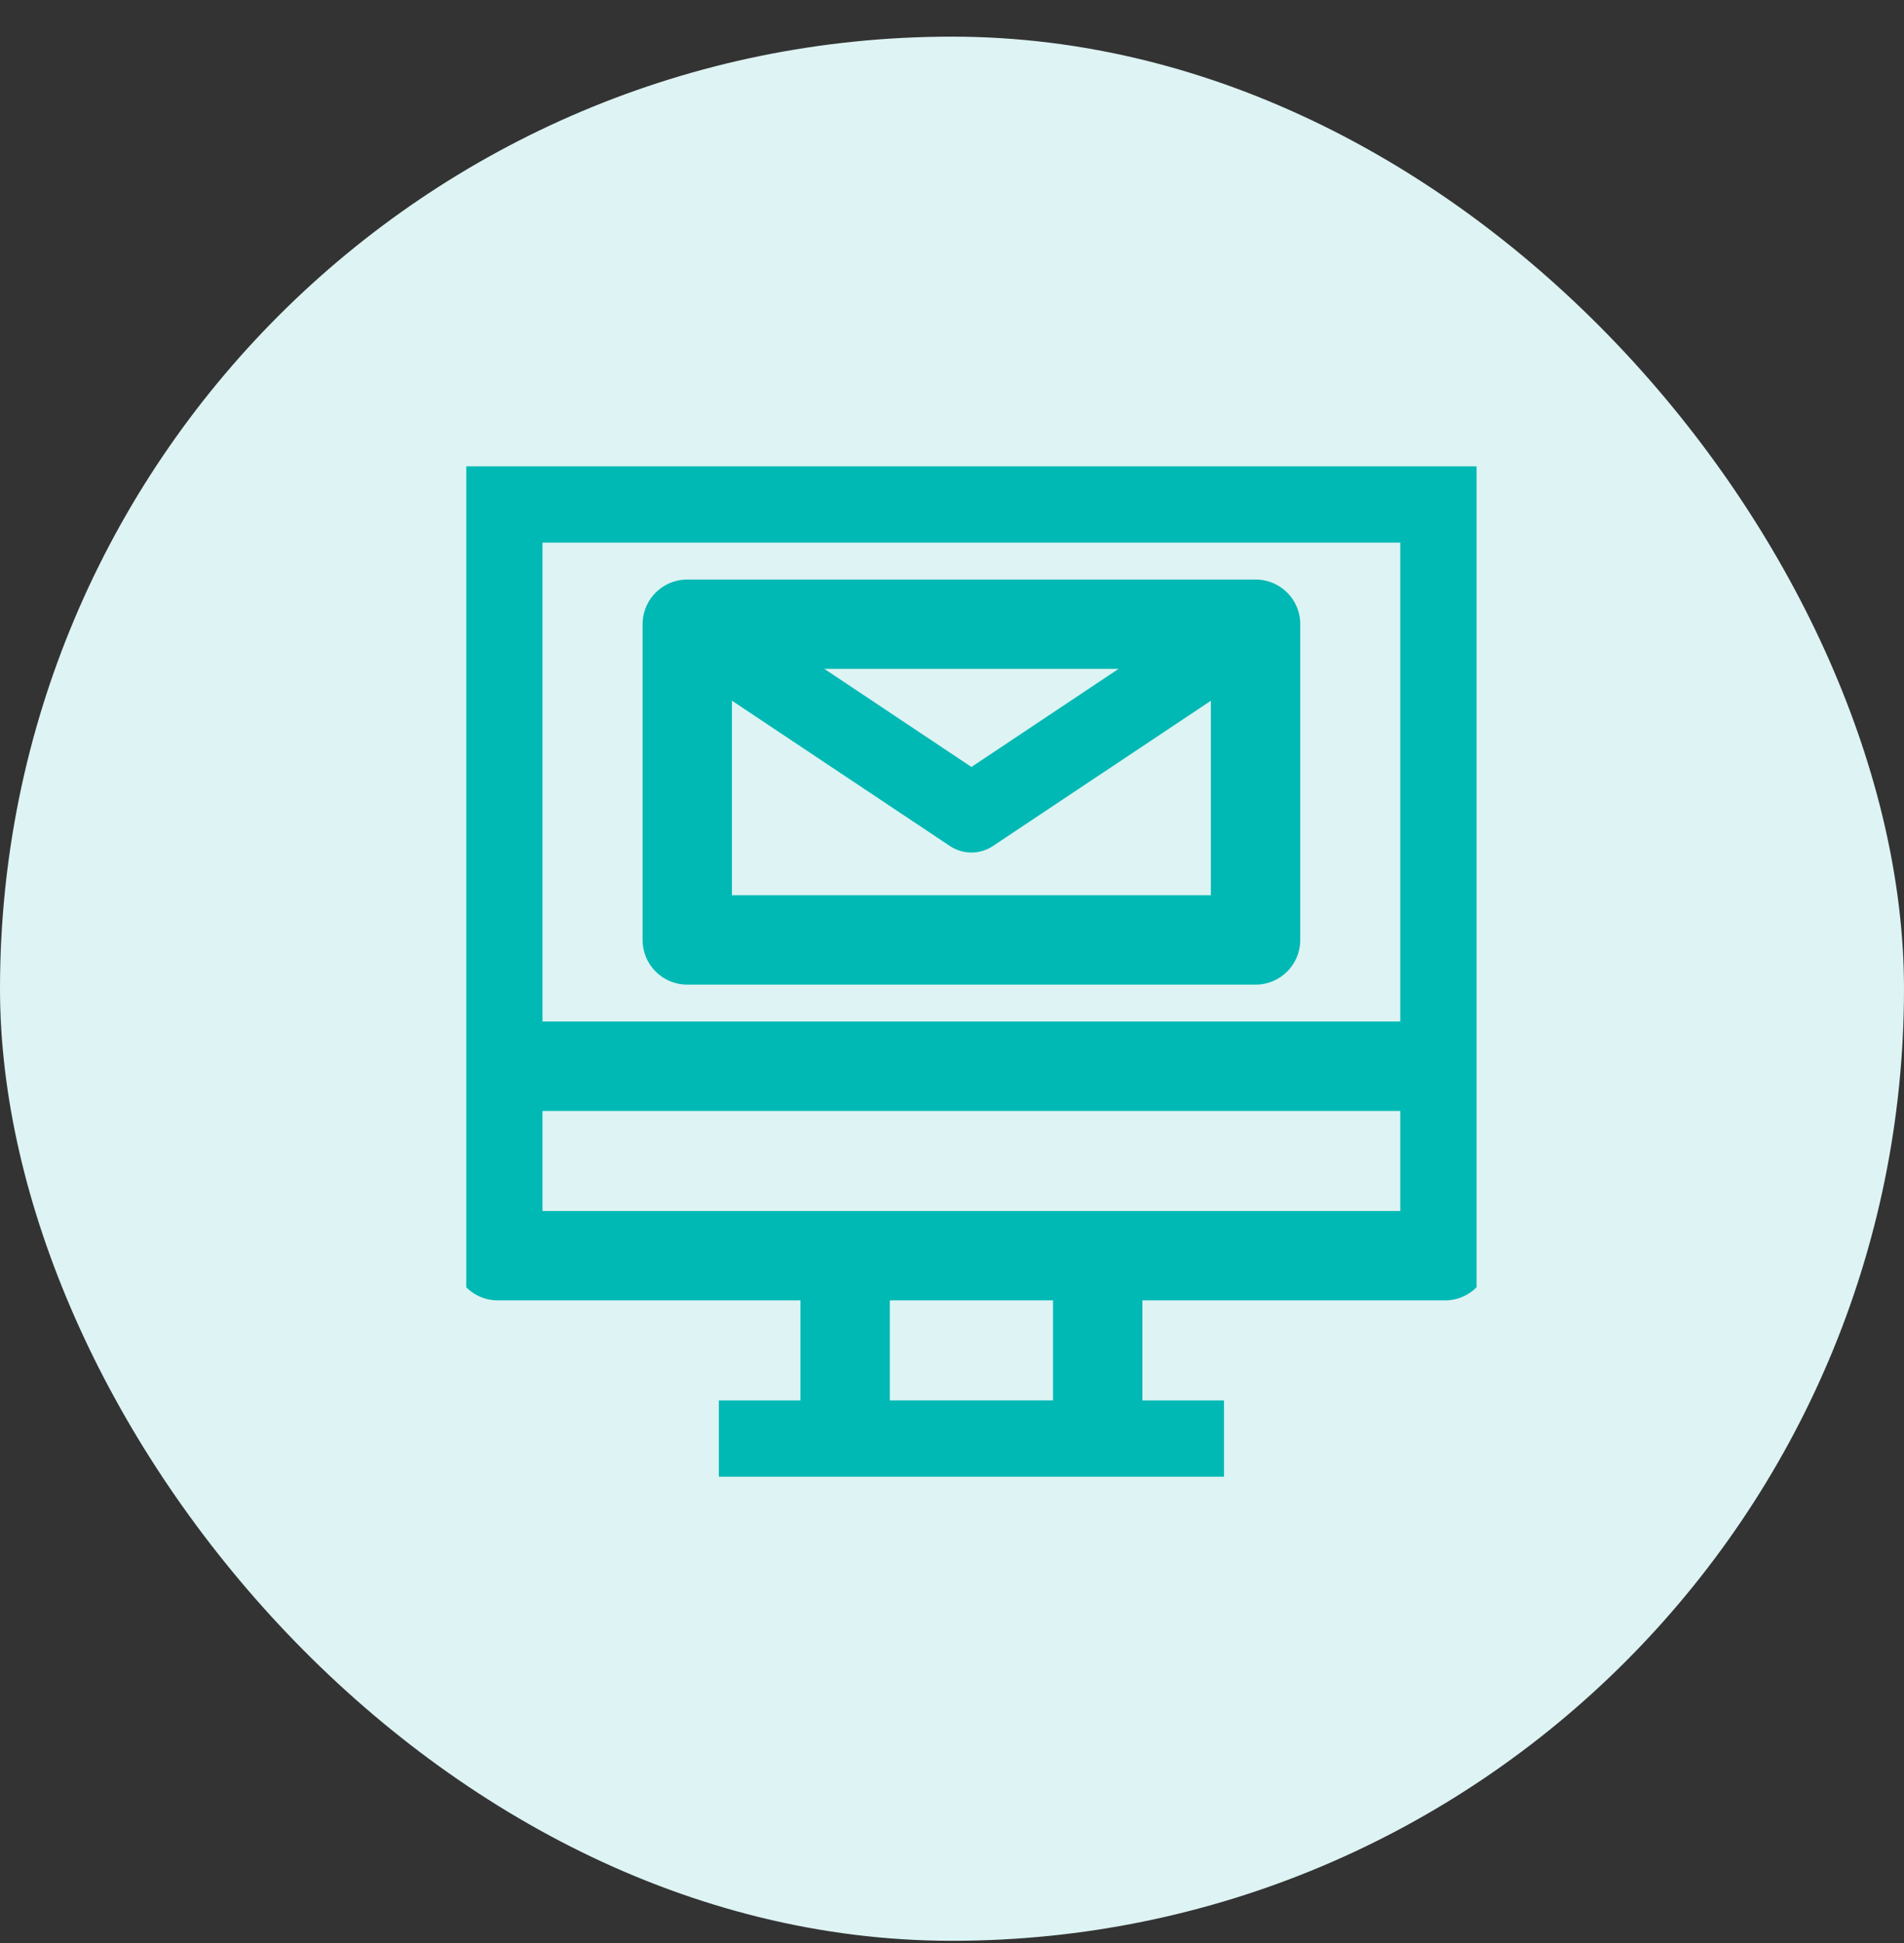 <svg width="49" height="50" viewBox="0 0 49 50" fill="none" xmlns="http://www.w3.org/2000/svg">
    <rect x="0" y="0" width="49" height="50" fill="#333333" stroke="none"/>
    <rect y=".943" width="49" height="49" rx="24.5" fill="#DEF3F3"/>
    <g clip-path="url(#2541ryggpa)" stroke="#01B9B4" stroke-linejoin="round">
        <path d="M37.188 12.813H12.811v19.5h24.376v-19.5zM28.25 32.313h-6.5v4.874h6.5v-4.874zM18.5 37.188h13M12.813 27.438h24.374" stroke-width="2.3"/>
        <path d="M32.313 16.063H17.687v8.125h14.625v-8.125z" stroke-width="2.3"/>
        <path d="M17.688 16.063 25 20.938l7.313-4.875" stroke-width="2"/>
    </g>
    <defs>
        <clipPath id="2541ryggpa">
            <path fill="#fff" transform="translate(12 12)" d="M0 0h26v26H0z"/>
        </clipPath>
    </defs>
</svg>
